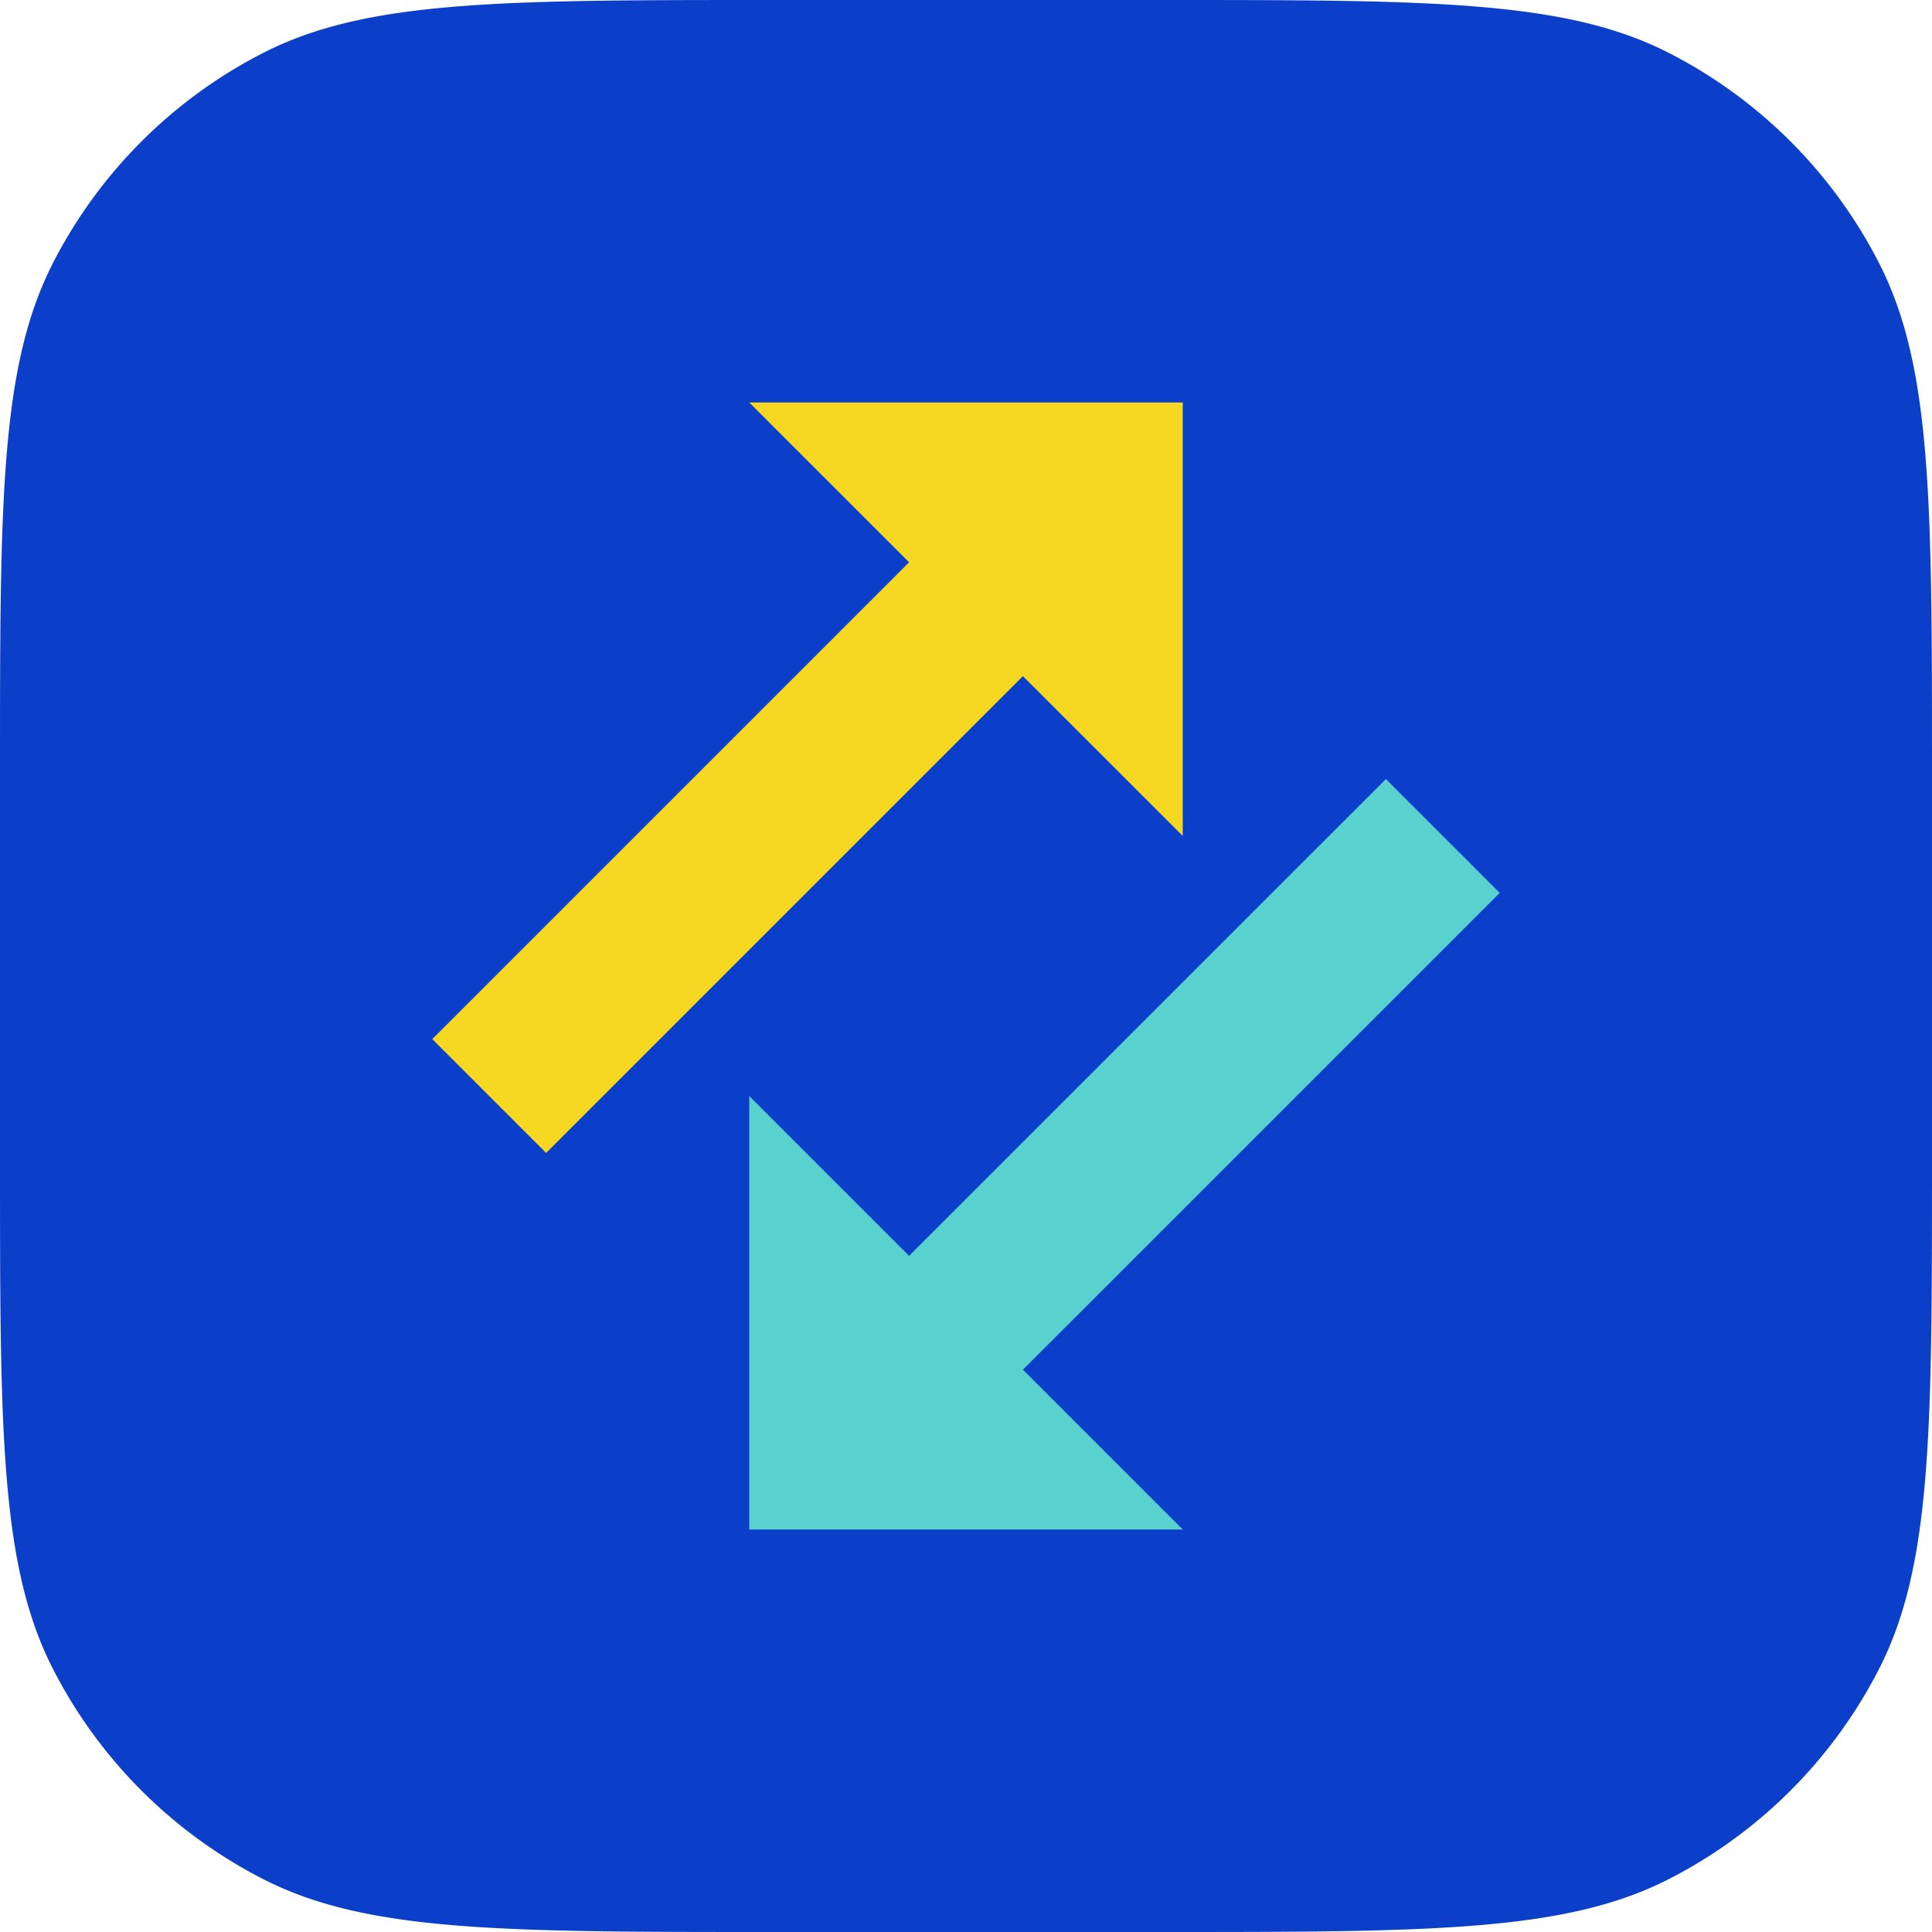 <svg id="Layer_1" data-name="Layer 1" xmlns="http://www.w3.org/2000/svg" width="70" height="70" viewBox="0 0 70 70">
  <defs>
    <style>
      .cls-1 {
        fill: #0b3fca;
      }

      .cls-2 {
        fill: #59d1ce;
      }

      .cls-3 {
        fill: #f6d722;
      }
    </style>
  </defs>
  <title>integration</title>
  <g>
    <path class="cls-1" d="M0,28C0,18.2,0,13.3,1.907,9.555A17.5,17.5,0,0,1,9.555,1.907C13.3,0,18.2,0,28,0H42c9.8,0,14.7,0,18.445,1.907a17.5,17.5,0,0,1,7.648,7.648C70,13.3,70,18.2,70,28V42c0,9.8,0,14.7-1.907,18.445a17.5,17.5,0,0,1-7.648,7.648C56.7,70,51.8,70,42,70H28c-9.8,0-14.7,0-18.445-1.907a17.5,17.5,0,0,1-7.648-7.648C0,56.7,0,51.8,0,42Z"/>
    <g>
      <polygon class="cls-2" points="54.338 32.351 50.214 28.227 32.937 45.502 27.147 39.712 27.147 55.417 42.853 55.417 37.062 49.626 54.338 32.351"/>
      <polygon class="cls-3" points="27.147 14.583 32.938 20.373 15.662 37.649 19.787 41.773 37.062 24.498 42.853 30.288 42.853 14.583 27.147 14.583"/>
    </g>
  </g>
</svg>
